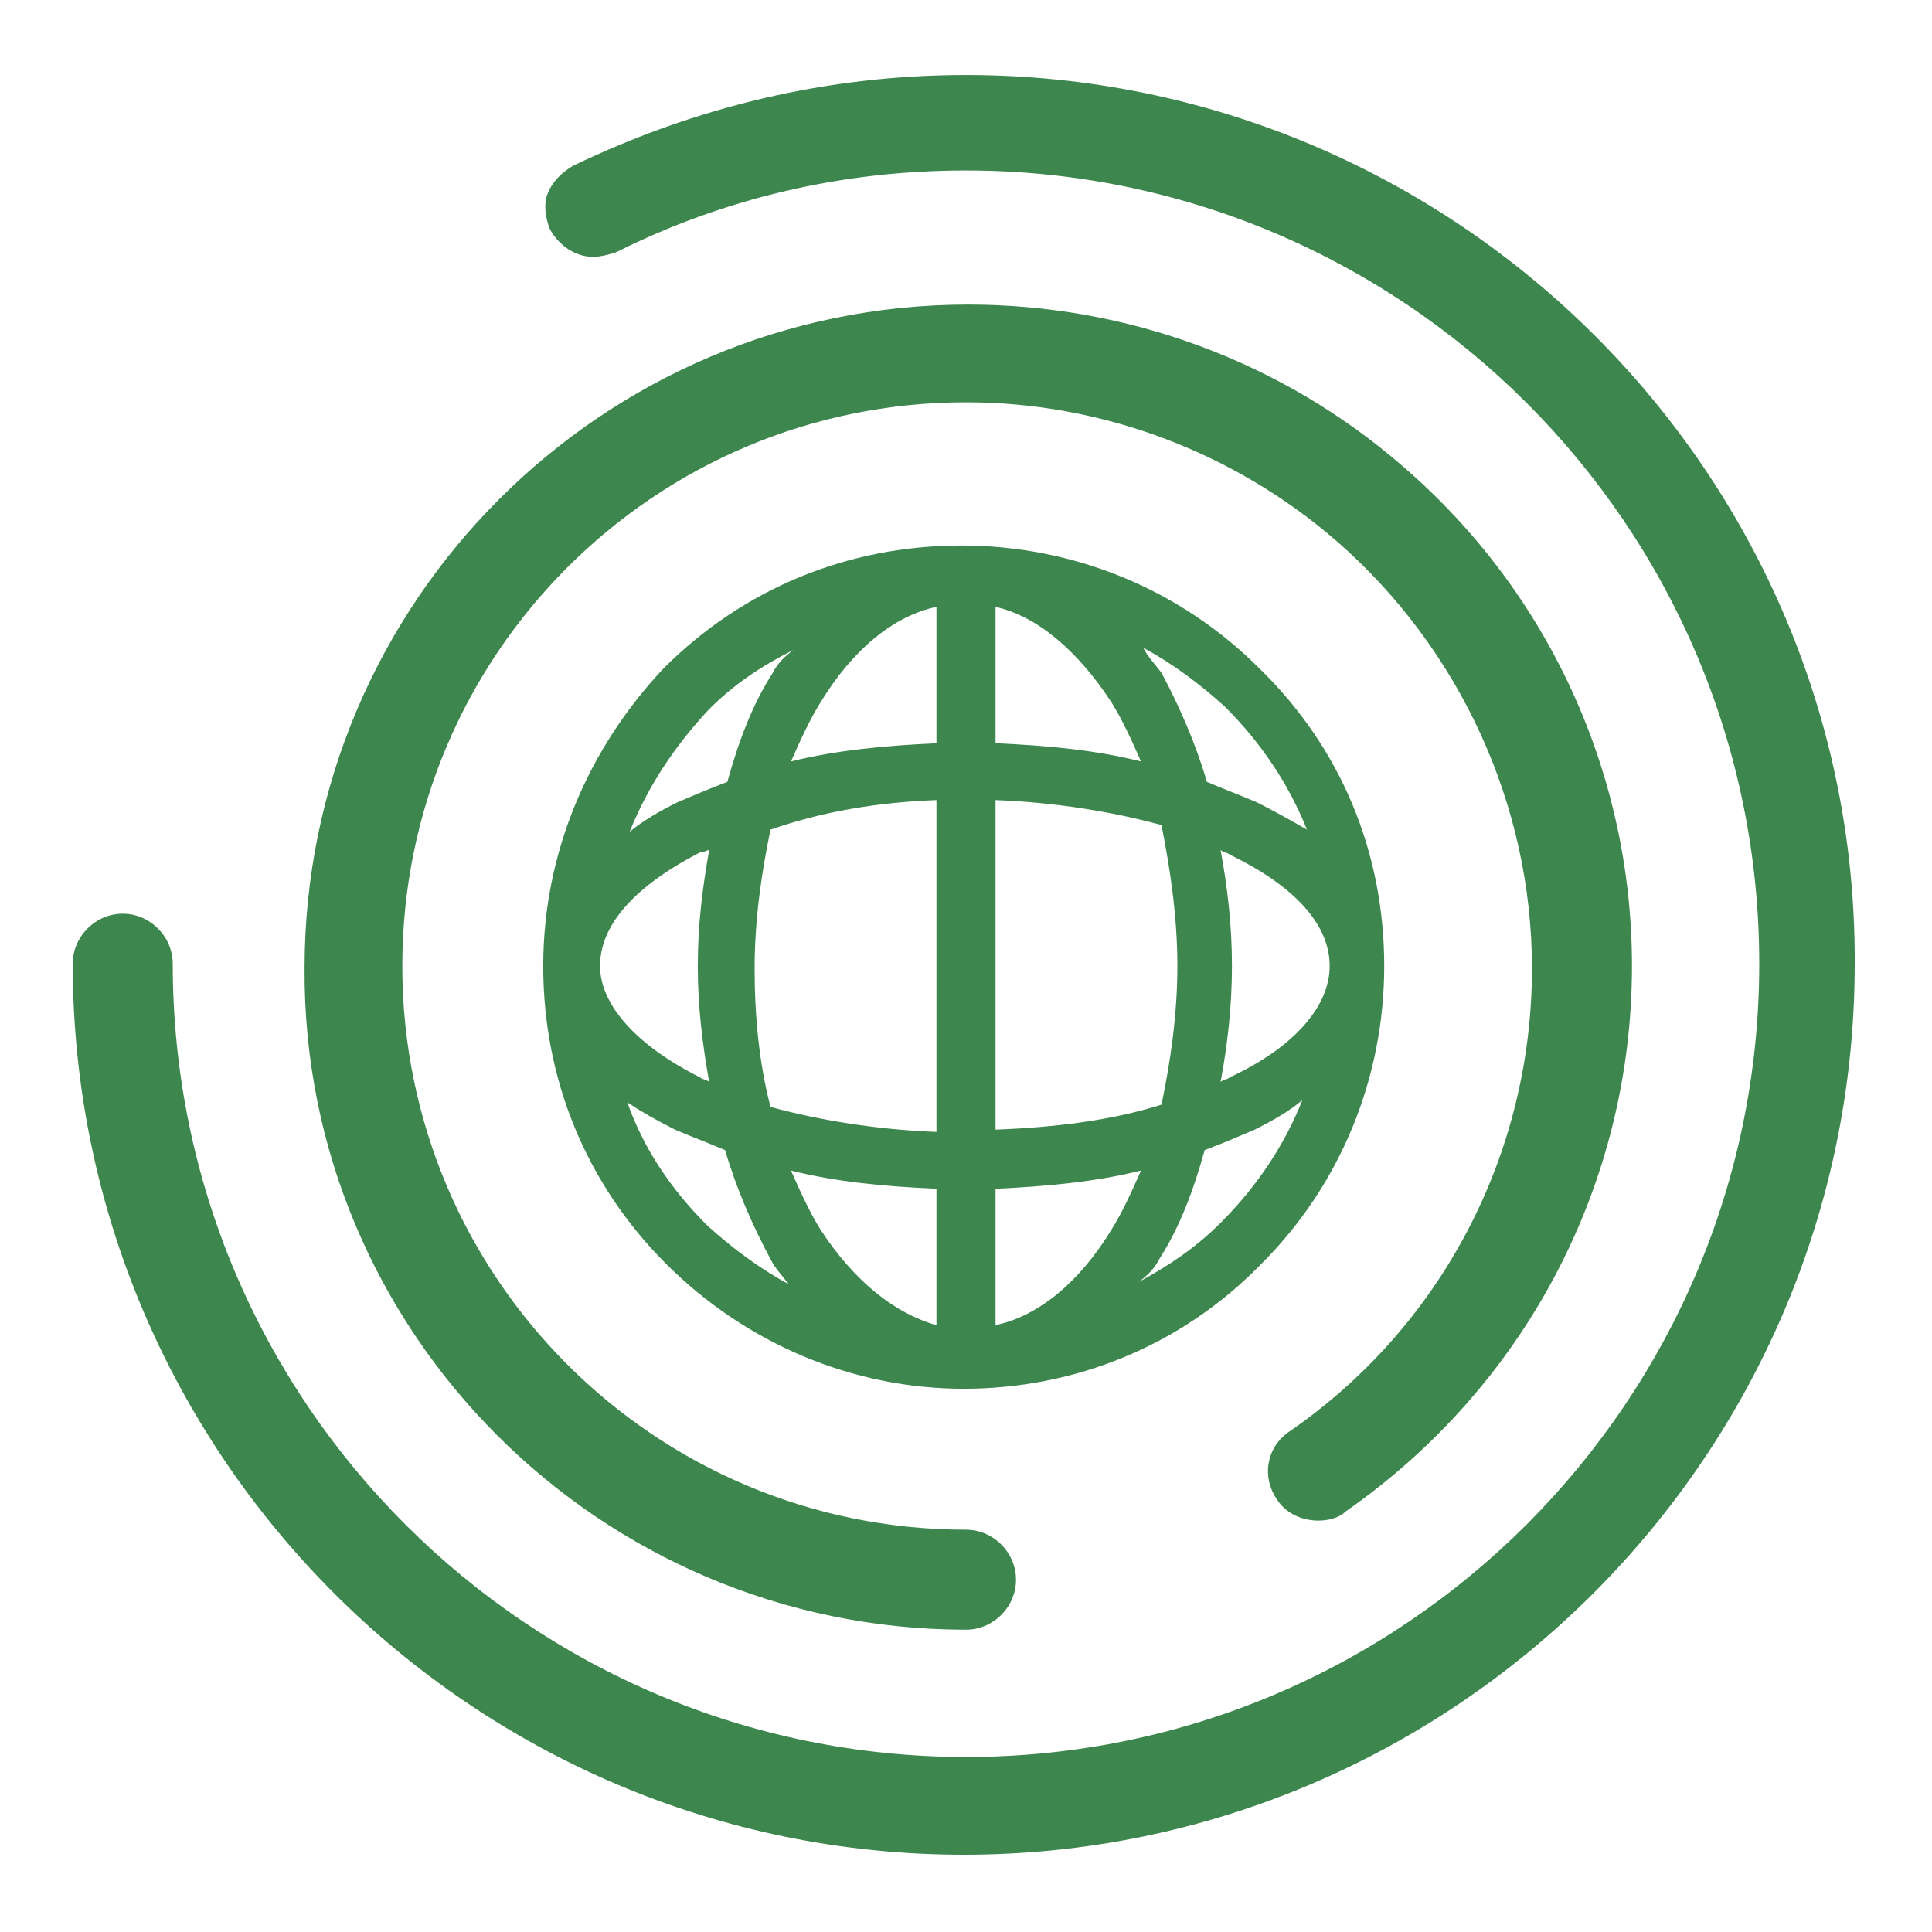 <?xml version="1.0" encoding="utf-8"?>
<!-- Generator: Adobe Illustrator 26.0.1, SVG Export Plug-In . SVG Version: 6.00 Build 0)  -->
<svg version="1.1" id="Layer_3" xmlns="http://www.w3.org/2000/svg" xmlns:xlink="http://www.w3.org/1999/xlink" x="0px" y="0px"
	 viewBox="0 0 85 85" style="enable-background:new 0 0 85 85;" xml:space="preserve">
<style type="text/css">
	.st0{fill:#3D874E;}
</style>
<g>
	<path class="st0" d="M23.9,42.5c0,5,1.9,9.6,5.4,13.1c3.5,3.5,8.2,5.5,13.1,5.5c4.9,0,9.6-1.9,13.1-5.5c3.5-3.5,5.4-8.2,5.4-13.1
		c0,0,0,0,0,0c0,0,0,0,0,0c0,0,0,0,0,0c0-5-1.9-9.6-5.5-13.1c-3.5-3.5-8.2-5.4-13.1-5.4c-5,0-9.6,1.9-13.1,5.4
		C25.9,32.9,23.9,37.5,23.9,42.5C23.9,42.5,23.9,42.5,23.9,42.5C23.9,42.5,23.9,42.5,23.9,42.5C23.9,42.5,23.9,42.5,23.9,42.5z
		 M58.5,42.5c0,1.8-1.6,3.6-4.4,4.9c-0.1,0.1-0.3,0.1-0.4,0.2c0.3-1.6,0.5-3.3,0.5-5.1c0-1.8-0.2-3.5-0.5-5.1
		c0.1,0.1,0.3,0.1,0.4,0.2C57,39,58.5,40.7,58.5,42.5C58.5,42.5,58.5,42.5,58.5,42.5z M51.8,42.5c0,2.1-0.3,4.2-0.7,6.1
		c-2.2,0.7-4.7,1-7.3,1.1V35.2c2.6,0.1,5.1,0.5,7.3,1.1C51.5,38.3,51.8,40.4,51.8,42.5z M41.2,35.2v14.6c-2.6-0.1-5.1-0.5-7.3-1.1
		c-0.5-1.9-0.7-4-0.7-6.1c0-2.1,0.3-4.2,0.7-6.1C36.2,35.7,38.6,35.3,41.2,35.2z M31.2,37.4c-0.3,1.7-0.5,3.3-0.5,5.1
		c0,1.8,0.2,3.4,0.5,5.1c-0.1-0.1-0.3-0.1-0.4-0.2c-2.8-1.4-4.4-3.2-4.4-4.9c0,0,0,0,0,0c0-1.8,1.5-3.5,4.4-5
		C31,37.5,31.1,37.4,31.2,37.4z M36.1,54.1c-0.5-0.8-0.9-1.7-1.3-2.6c2,0.5,4.1,0.7,6.4,0.8v6C39.4,57.8,37.6,56.4,36.1,54.1z
		 M43.8,52.3c2.2-0.1,4.4-0.3,6.4-0.8c-0.4,0.9-0.8,1.8-1.3,2.6c-1.4,2.3-3.2,3.8-5.1,4.2V52.3z M48.9,30.9c0.5,0.8,0.9,1.7,1.3,2.6
		c-2-0.5-4.1-0.7-6.4-0.8v-6C45.6,27.1,47.4,28.6,48.9,30.9z M41.2,32.7c-2.2,0.1-4.4,0.3-6.4,0.8c0.4-0.9,0.8-1.8,1.3-2.6
		c1.4-2.3,3.2-3.8,5.1-4.2V32.7z M29.7,49.7c0.7,0.3,1.5,0.6,2.2,0.9c0.5,1.7,1.2,3.3,2,4.8c0.2,0.4,0.5,0.7,0.8,1.1
		c-1.3-0.7-2.5-1.6-3.6-2.6c-1.6-1.6-2.8-3.4-3.5-5.4C28.2,48.9,28.9,49.3,29.7,49.7z M51,55.4c0.9-1.4,1.5-3,2-4.8
		c0.8-0.3,1.5-0.6,2.2-0.9c0.8-0.4,1.5-0.8,2.1-1.3c-0.8,2-2,3.8-3.6,5.4c-1.1,1.1-2.3,1.9-3.6,2.6C50.5,56.1,50.8,55.8,51,55.4z
		 M55.3,35.3c-0.7-0.3-1.5-0.6-2.2-0.9c-0.5-1.7-1.2-3.3-2-4.8c-0.3-0.4-0.6-0.7-0.8-1.1c1.3,0.7,2.5,1.6,3.6,2.6
		c1.6,1.6,2.8,3.4,3.6,5.4C56.8,36.1,56.1,35.7,55.3,35.3z M34,29.6c-0.9,1.4-1.5,3-2,4.8c-0.8,0.3-1.5,0.6-2.2,0.9
		c-0.8,0.4-1.5,0.8-2.1,1.3c0.8-2,2-3.8,3.5-5.4c1.1-1.1,2.3-1.9,3.7-2.6C34.5,28.9,34.2,29.2,34,29.6z"/>
	<path class="st0" d="M42.5,71.7c1.2,0,2.2-1,2.2-2.2c0-1.2-1-2.2-2.2-2.2c-13.7,0-24.8-11.1-24.8-24.8c0-13.7,11.1-24.8,24.8-24.8
		c0,0,0,0,0,0c6,0,11.8,2.2,16.3,6.1c5.4,4.7,8.6,11.6,8.6,18.8c0,8.2-4,15.8-10.7,20.4c-1,0.7-1.2,2-0.5,3c0.4,0.6,1.1,0.9,1.8,0.9
		c0.4,0,0.9-0.1,1.2-0.4c7.9-5.5,12.6-14.4,12.6-24c0-8.5-3.7-16.5-10.1-22c-5.3-4.6-12.1-7.1-19.1-7.1c0,0,0,0,0,0
		c-16.1,0-29.2,13.1-29.2,29.2C13.3,58.6,26.4,71.7,42.5,71.7z"/>
	<path class="st0" d="M42.5,3.3L42.5,3.3L42.5,3.3L42.5,3.3L42.5,3.3c-6.1,0-11.9,1.4-17.3,4c-0.5,0.3-0.9,0.7-1.1,1.2
		c-0.2,0.5-0.1,1.1,0.1,1.6c0.4,0.7,1.1,1.2,1.9,1.2c0.3,0,0.7-0.1,1-0.2c4.8-2.4,10-3.6,15.4-3.6c19.2,0,34.9,15.6,34.9,34.9
		c0,19.2-15.6,34.9-34.9,34.9c-19.2,0-34.9-15.6-34.9-34.9c0-1.2-1-2.2-2.2-2.2c-1.2,0-2.2,1-2.2,2.2c0,21.6,17.6,39.2,39.2,39.2
		s39.2-17.6,39.2-39.2C81.7,20.9,64.1,3.3,42.5,3.3z"/>
</g>
</svg>
